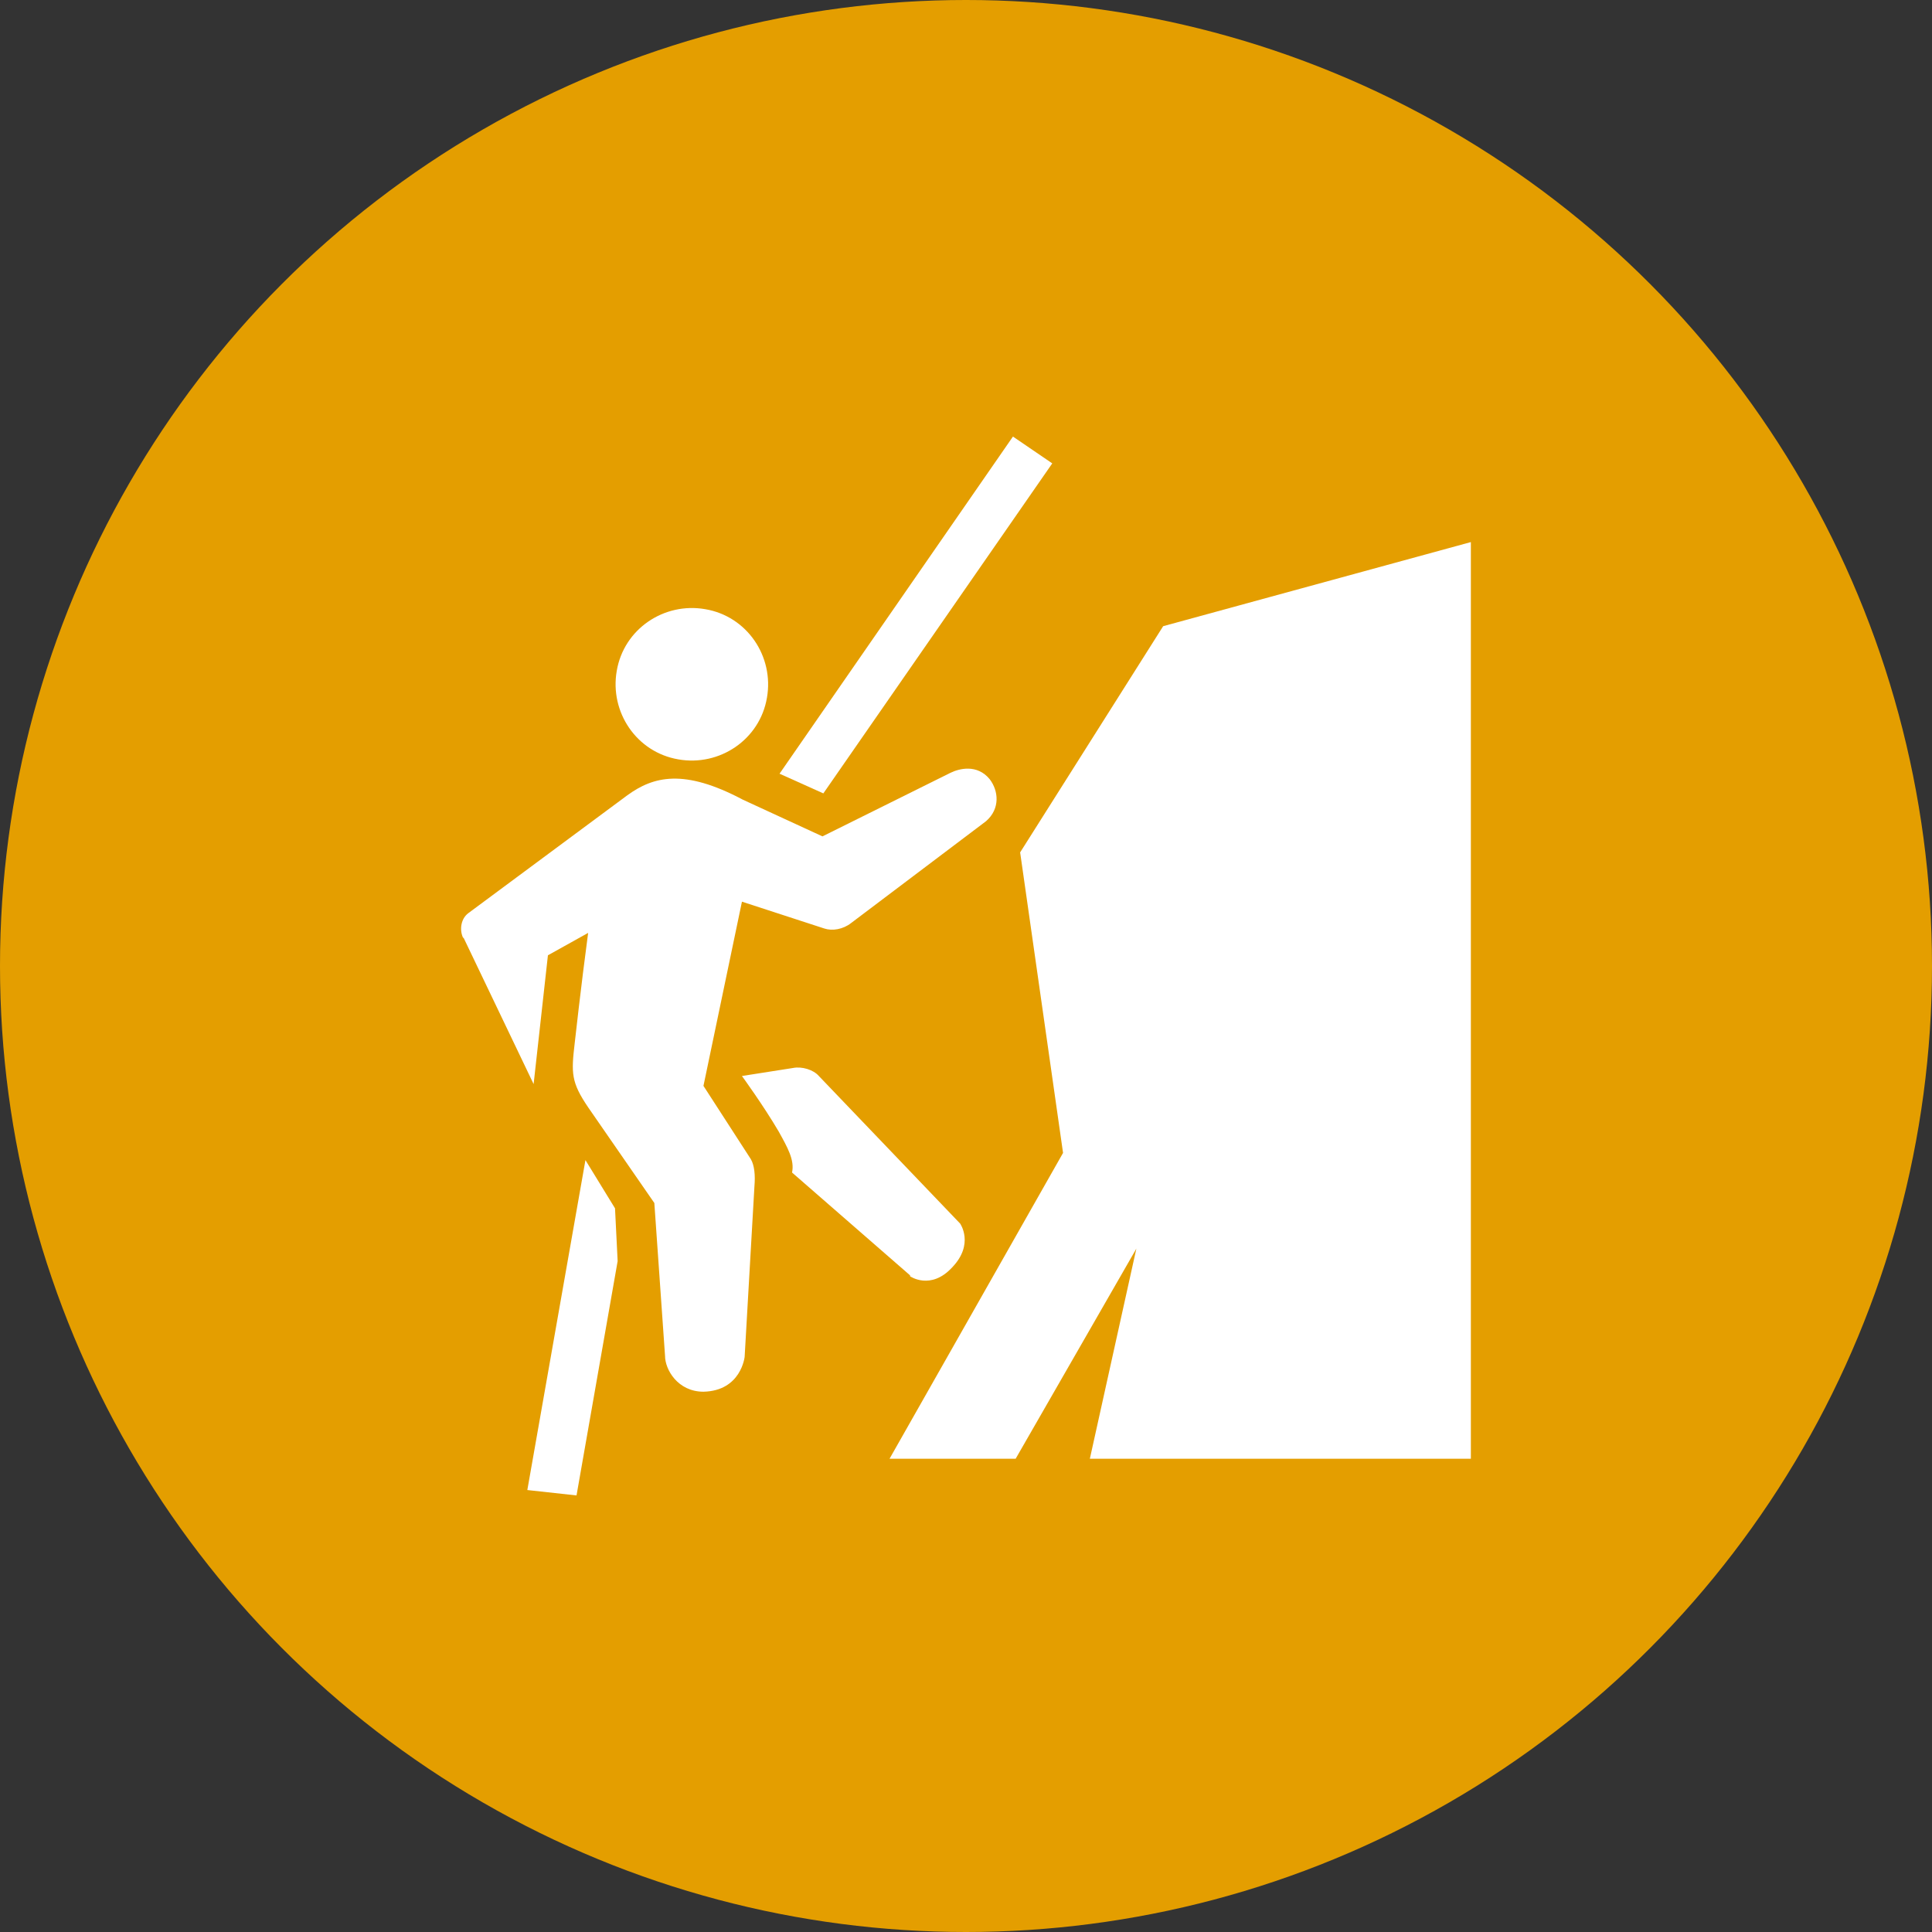 <?xml version="1.0" encoding="UTF-8"?>
<svg id="Livello_1" data-name="Livello 1" xmlns="http://www.w3.org/2000/svg" viewBox="0 0 258 258">
  <rect x="0" y="0" width="258" height="258" fill="#333333" stroke="none"/>
  <defs>
    <style>
      .cls-1 {
        fill: #fff;
      }

      .cls-2 {
        fill: #e49e00;
      }
    </style>
  </defs>
  <circle class="cls-2" cx="129" cy="129" r="129"/>
  <g>
    <polygon class="cls-1" points="70.42 198.98 76.99 199.7 82.48 168.41 82.13 161.36 78.18 154.92 70.42 198.98"/>
    <path class="cls-1" d="M121.54,170.44s2.75,1.91,5.61-1.19c2.99-3.11,1.07-5.85,1.07-5.85l-18.87-19.71c-.72-.84-2.27-1.31-3.46-1.07l-6.81,1.07s2.87,3.94,4.9,7.4c1.19,2.15,2.15,3.82,1.79,5.49l15.76,13.73h0v.12Z"/>
    <path class="cls-1" d="M61.94,125.3l9.32,19.47,1.91-17.2,5.37-2.99c-.96,7.17-1.79,14.69-1.79,14.69-.48,4.06-.48,5.25,1.79,8.6l8.84,12.78,1.43,20.42c0,1.79,1.67,4.78,5.14,4.78,5.02-.12,5.49-4.66,5.49-4.66l1.31-22.81c.12-1.43,0-2.75-.48-3.58l-6.33-9.79,5.14-24.6,10.99,3.58c1.07.36,2.51.12,3.58-.72l18.03-13.61c1.91-1.67,1.67-4.06.48-5.61-1.67-2.03-4.06-1.43-5.25-.84l-17.08,8.48-10.63-4.9c-7.88-4.18-11.94-3.11-15.41-.6l-21.26,15.76c-.96.72-1.19,2.15-.72,3.22h0l.12.12Z"/>
    <path class="cls-1" d="M90.6,101.41c5.49.96,10.87-2.63,11.82-8.24.96-5.49-2.63-10.87-8.24-11.82-5.49-.96-10.87,2.63-11.82,8.24-.96,5.49,2.63,10.87,8.24,11.82h0Z"/>
    <polygon class="cls-1" points="104.1 103.32 109.95 105.95 140.52 61.88 135.27 58.3 104.1 103.32"/>
    <polygon class="cls-1" points="196.42 194.8 196.42 72.39 155.33 83.62 136.23 113.83 141.96 153.96 118.79 194.8 135.63 194.8 151.75 166.74 145.54 194.8 196.42 194.8"/>
  </g>
</svg>
